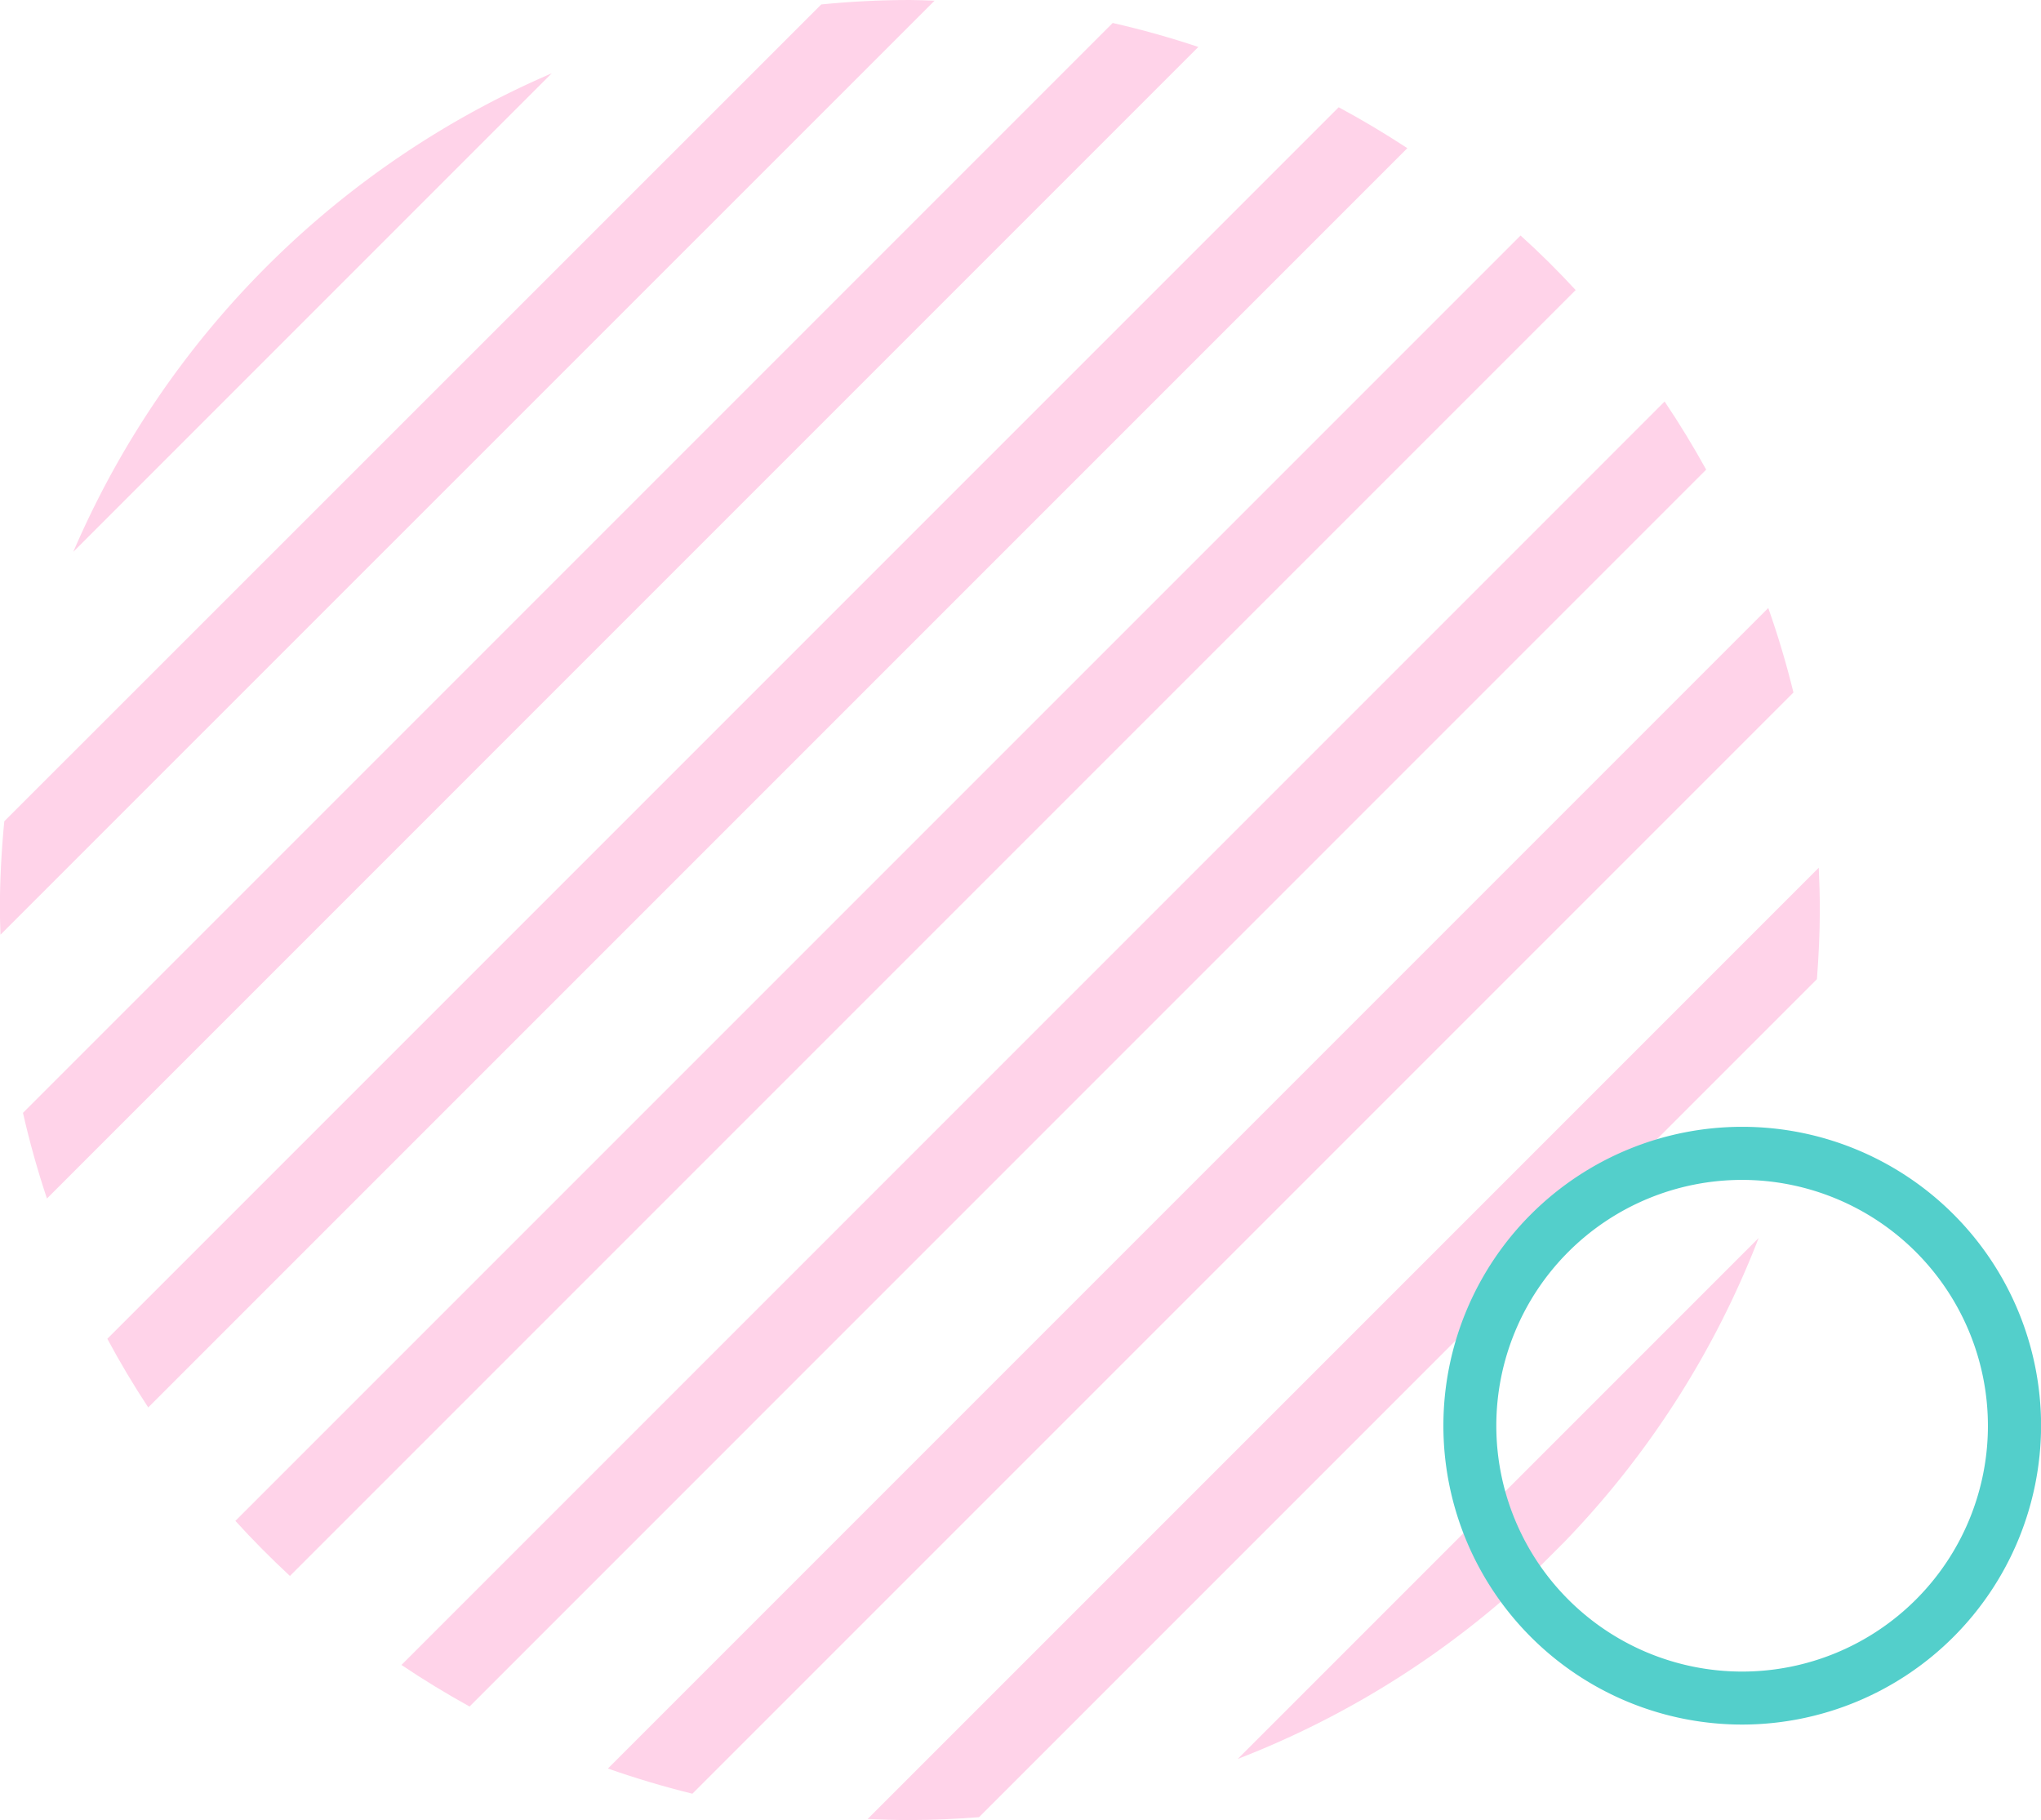 <svg xmlns="http://www.w3.org/2000/svg" xmlns:xlink="http://www.w3.org/1999/xlink" width="92.168" height="82.18" viewBox="0 0 92.168 82.18"><defs><clipPath id="a"><rect width="26.989" height="26.99" fill="none"/></clipPath></defs><g transform="translate(-542.046 -1720.133)"><g transform="translate(542.046 1720.133)"><path d="M961.345,594.916l21.607-21.607A41.23,41.23,0,0,0,961.345,594.916Z" transform="translate(-958.035 -569.999)" fill="#ffd3e9"/><path d="M990.1,560.969c-1.352,0-2.688.07-4.007.2L949.2,598.052c-.128,1.319-.2,2.655-.2,4.007,0,.374.019.743.028,1.114L991.21,561C990.838,560.988,990.47,560.969,990.1,560.969Z" transform="translate(-949.006 -560.969)" fill="#ffd3e9"/><path d="M1005.952,565.92q-1.894-.633-3.867-1.083l-49.211,49.211q.449,1.971,1.083,3.868Z" transform="translate(-951.837 -563.8)" fill="#ffd3e9"/><path d="M1025.768,580.869c-1.006-.658-2.039-1.277-3.1-1.847l-55.606,55.606c.57,1.065,1.189,2.1,1.847,3.1Z" transform="translate(-962.215 -574.179)" fill="#ffd3e9"/><path d="M1046.668,600.6l-58.037,58.036c.784.866,1.609,1.692,2.463,2.488l58.062-58.061C1048.36,602.2,1047.533,601.379,1046.668,600.6Z" transform="translate(-978.002 -589.966)" fill="#ffd3e9"/><path d="M1075.507,631.629c-.583-1.053-1.206-2.081-1.877-3.075L1016.588,685.6c.994.671,2.022,1.293,3.075,1.877Z" transform="translate(-998.459 -610.424)" fill="#ffd3e9"/><path d="M1104.883,667.124q-.477-1.946-1.137-3.814l-52.4,52.4q1.869.657,3.814,1.137Z" transform="translate(-1023.894 -635.857)" fill="#ffd3e9"/><path d="M1138.061,708.935c0-.641-.019-1.278-.048-1.911l-42.953,42.953c.633.029,1.27.048,1.912.048,1.051,0,2.089-.052,3.12-.13l37.839-37.839C1138.008,711.025,1138.061,709.986,1138.061,708.935Z" transform="translate(-1055.881 -667.845)" fill="#ffd3e9"/><path d="M1172.111,783.085a41.091,41.091,0,0,0,8.79-13.742l-23.525,23.524a41.1,41.1,0,0,0,13.742-8.791Z" transform="translate(-1101.482 -713.447)" fill="#ffd3e9"/></g><g transform="translate(607.224 1771.01)"><g transform="translate(0 0.001)" clip-path="url(#a)"><path d="M13.493,26.99a13.495,13.495,0,1,1,13.5-13.495,13.51,13.51,0,0,1-13.5,13.495m0-24.593a11.1,11.1,0,1,0,11.1,11.1,11.109,11.109,0,0,0-11.1-11.1" transform="translate(0 0)" fill="#53cfcb"/></g></g></g></svg>